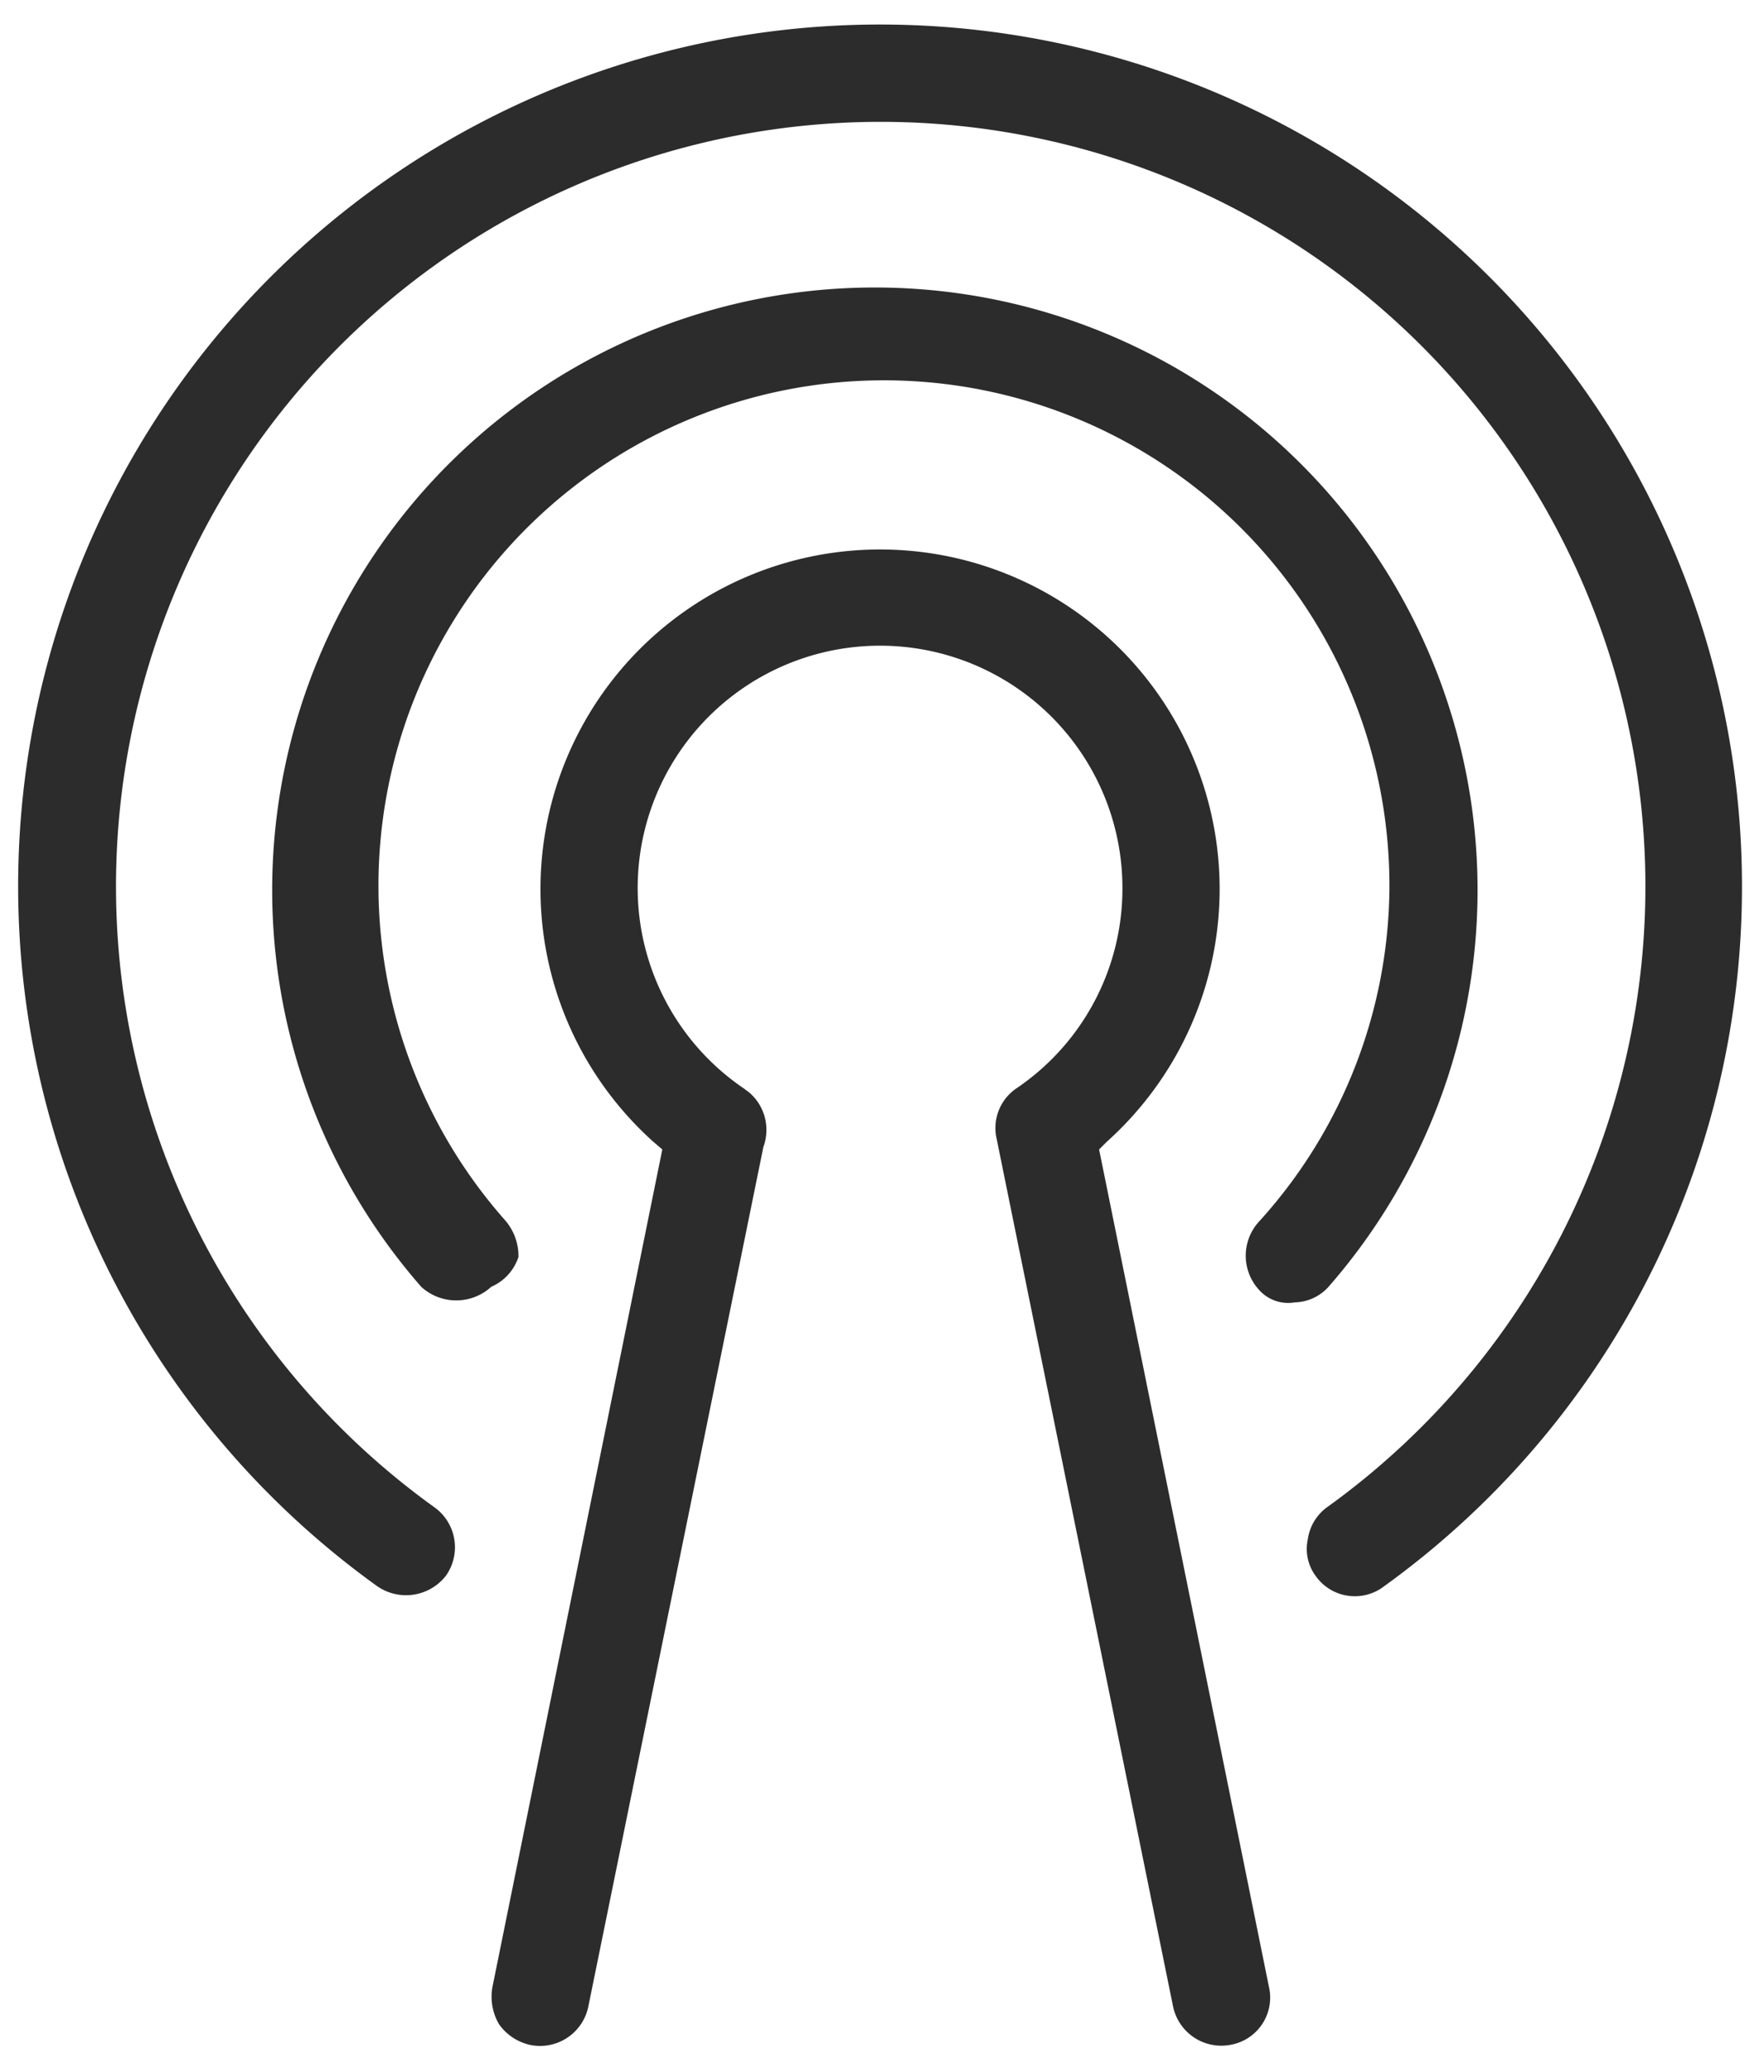 <svg id="web-ikon" xmlns="http://www.w3.org/2000/svg" viewBox="0 0 13.61 15.99">
  <defs>
    <style>
      .cls-1 {
        fill: #2c2c2c;
      }
    </style>
  </defs>
  <g>
    <path class="cls-1" d="M13.44,6.85A6.65,6.65,0,1,0,2.91,12.24a.39.39,0,0,0,.53-.08.38.38,0,0,0-.09-.53,5.9,5.9,0,1,1,6.89,0,.37.37,0,0,0-.15.25.35.35,0,0,0,.06.28.37.37,0,0,0,.53.08A6.65,6.65,0,0,0,13.44,6.85Z"/>
    <path class="cls-1" d="M4,9.7a.42.42,0,0,0-.1-.28,3.9,3.9,0,1,1,6.82-2.57,3.87,3.87,0,0,1-1,2.57.39.39,0,0,0,0,.54.3.3,0,0,0,.27.09.36.36,0,0,0,.26-.12,4.65,4.65,0,1,0-7,0,.4.4,0,0,0,.54,0A.38.38,0,0,0,4,9.7Z"/>
    <path class="cls-1" d="M5.74,8.4A1.87,1.87,0,1,1,8.66,6.85,1.86,1.86,0,0,1,7.84,8.4a.37.37,0,0,0-.15.39l1.36,6.69a.38.38,0,0,0,.44.3.37.37,0,0,0,.3-.45L8.48,8.87l.06-.06a2.62,2.62,0,1,0-3.5,0l.07.06L3.8,15.33a.42.42,0,0,0,.05.29.4.4,0,0,0,.24.16.38.38,0,0,0,.45-.3L5.89,8.85a.38.38,0,0,0-.11-.42Z"/>
  </g>
</svg>
